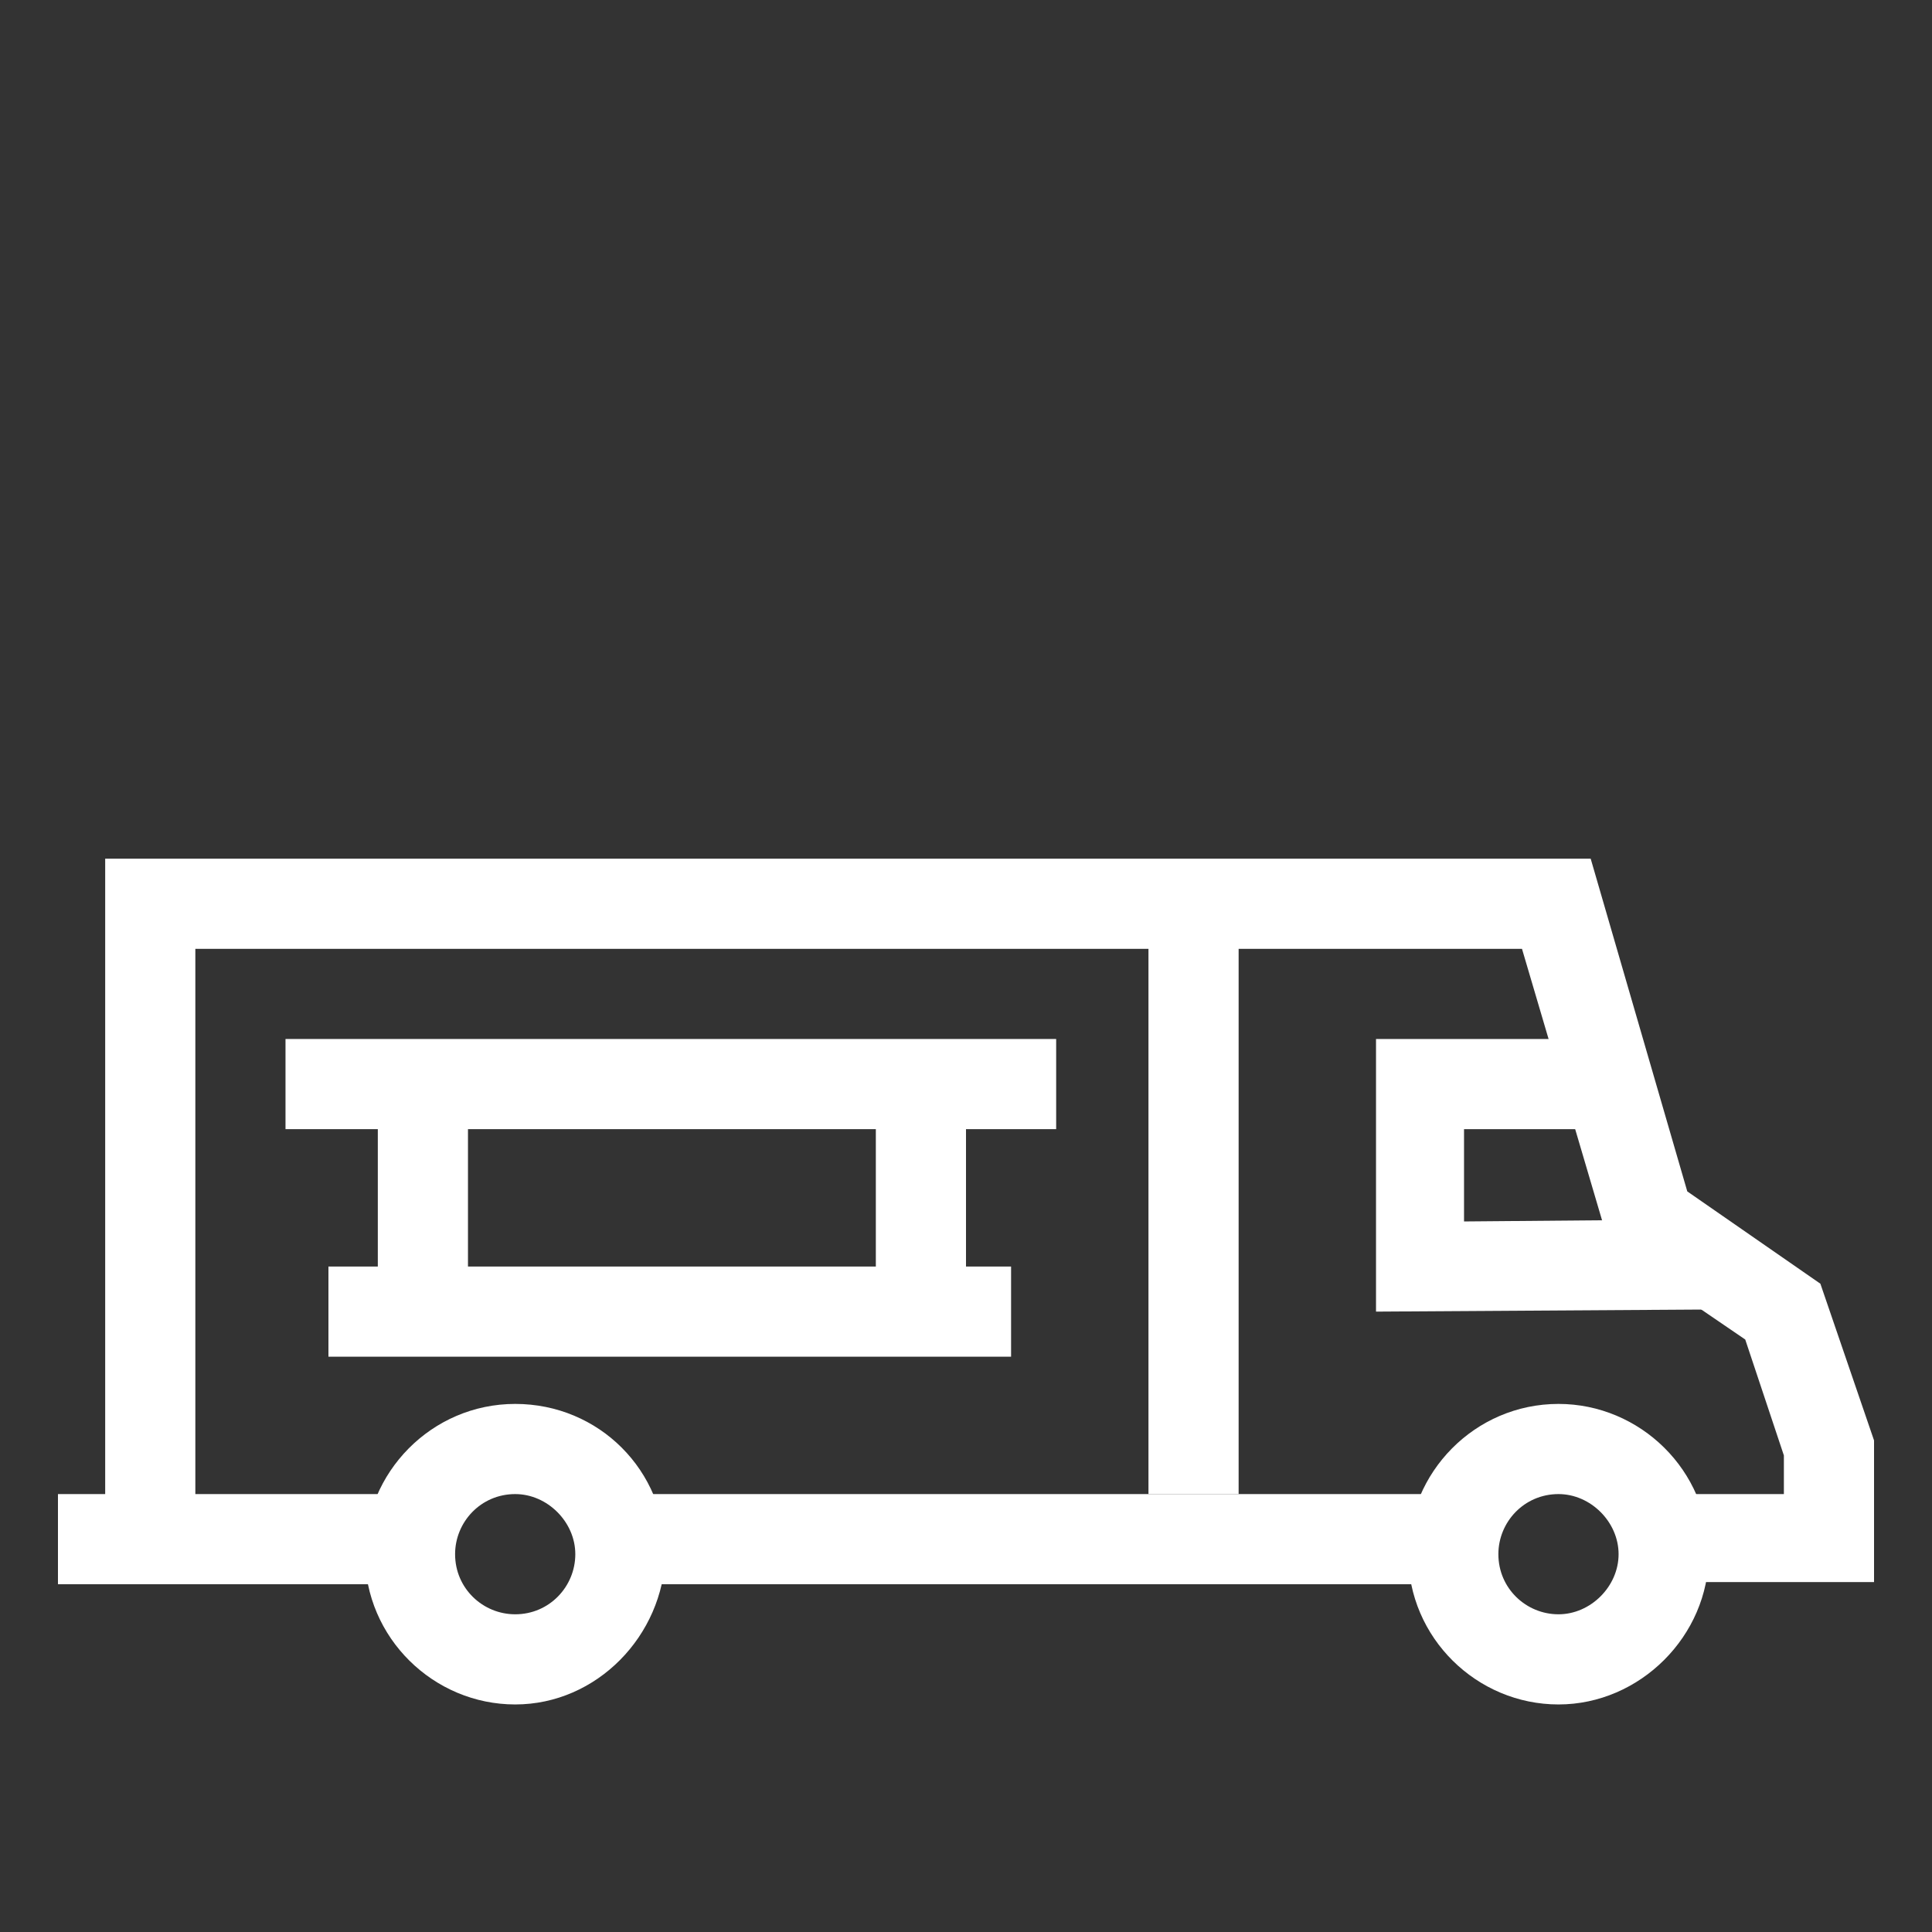 <?xml version="1.0" encoding="utf-8"?>
<!-- Generator: Adobe Illustrator 26.4.1, SVG Export Plug-In . SVG Version: 6.00 Build 0)  -->
<svg version="1.1" id="Ebene_1" xmlns="http://www.w3.org/2000/svg" xmlns:xlink="http://www.w3.org/1999/xlink" x="0px" y="0px"
	 viewBox="0 0 90 90" style="enable-background:new 0 0 90 90;" xml:space="preserve">
<rect x="0" y="0" width="90" height="90" fill="#333333" stroke="none"/>
<style type="text/css">
	.st0{fill:#FFFFFF;}
</style>
<g id="Raster">
</g>
<g id="Arbeitsebene">
</g>
<g id="Piktos_x5F_Final">
	<g>
		<path class="st0" d="M24,79.4c-3.8,0-7-3.1-7-7c0-3.8,3.1-7,7-7s7,3.1,7,7C30.9,76.2,27.8,79.4,24,79.4z M24,69.6
			c-1.6,0-2.8,1.3-2.8,2.8c0,1.6,1.3,2.8,2.8,2.8c1.6,0,2.8-1.3,2.8-2.8C26.8,70.9,25.5,69.6,24,69.6z"/>
	</g>
	<g>
		<path class="st0" d="M72.6,79.4c-3.8,0-7-3.1-7-7c0-3.8,3.1-7,7-7c3.8,0,7,3.1,7,7C79.6,76.2,76.4,79.4,72.6,79.4z M72.6,69.6
			c-1.6,0-2.8,1.3-2.8,2.8c0,1.6,1.3,2.8,2.8,2.8s2.8-1.3,2.8-2.8C75.4,70.9,74.1,69.6,72.6,69.6z"/>
	</g>
	<g>
		<rect x="29.5" y="69.6" class="st0" width="38.2" height="4.2"/>
	</g>
	<g>
		<rect x="2.7" y="69.6" class="st0" width="16.7" height="4.2"/>
	</g>
	<g>
		<polygon class="st0" points="87.3,73.7 78.8,73.7 78.8,69.6 83.1,69.6 83.1,67.8 81.3,62.4 75,58.1 70.9,44.2 9.1,44.2 9.1,71.7 
			4.9,71.7 4.9,40 74.1,40 78.6,55.5 84.8,59.8 87.3,67.1 		"/>
	</g>
	<g>
		<rect x="53.5" y="42.1" class="st0" width="4.2" height="27.5"/>
	</g>
	<g>
		<polygon class="st0" points="64.1,61.1 64.1,48.4 74.3,48.4 74.3,52.6 68.2,52.6 68.2,56.9 79.8,56.8 79.9,61 		"/>
	</g>
	<g>
		<rect x="15.3" y="59" class="st0" width="31.8" height="4.2"/>
	</g>
	<g>
		<rect x="13.3" y="48.4" class="st0" width="35.9" height="4.2"/>
	</g>
	<g>
		<rect x="17.6" y="50.4" class="st0" width="4.2" height="8.7"/>
	</g>
	<g>
		<rect x="40.8" y="50.4" class="st0" width="4.2" height="9.2"/>
	</g>
</g>
</svg>
